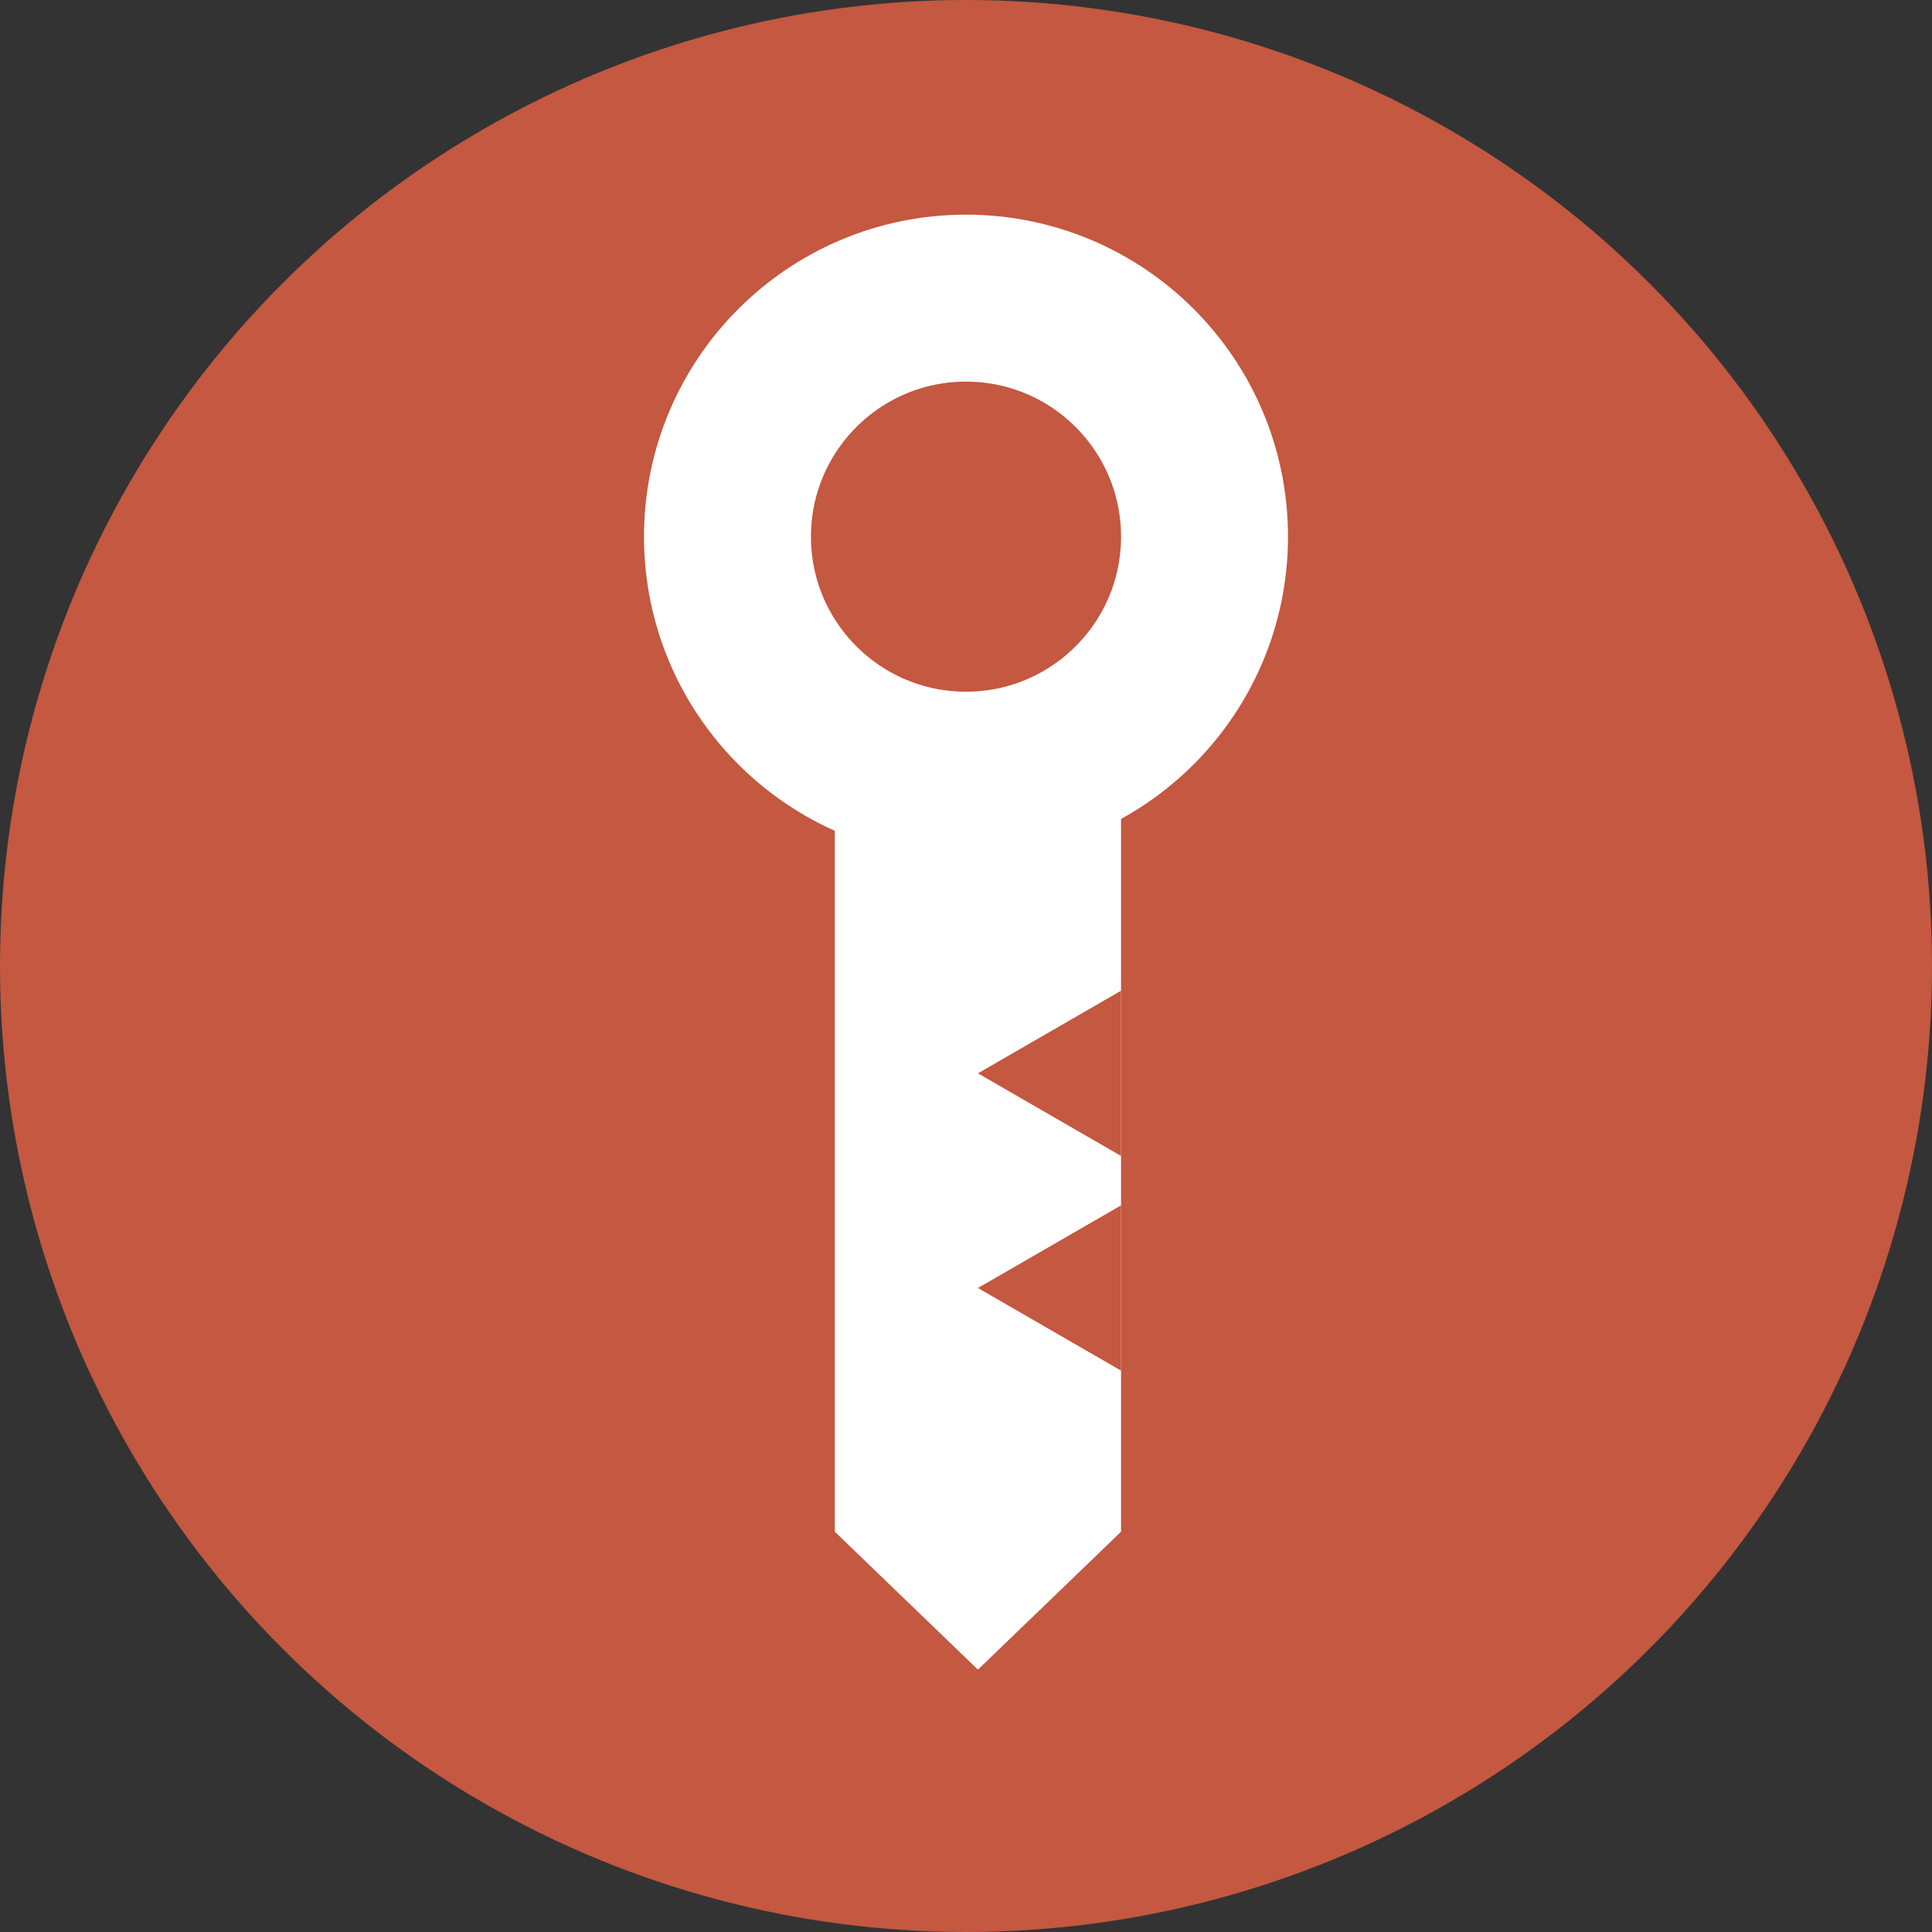 <?xml version="1.0" encoding="UTF-8"?> <svg xmlns="http://www.w3.org/2000/svg" width="81" height="81" viewBox="0 0 81 81" fill="none"><rect x="0" y="0" width="81" height="81" fill="#333333" stroke="none"/><circle cx="40.5" cy="40.5" r="40.5" fill="#C45840"></circle><circle cx="40.5" cy="22.5" r="10" stroke="white" stroke-width="7"></circle><path d="M35 33H47V48.697V64.219L41 70L35 64.219V33Z" fill="white"></path><path d="M41 45L47 41.536L47 48.464L41 45Z" fill="#C45840"></path><path d="M41 54L47 50.536L47 57.464L41 54Z" fill="#C45840"></path></svg> 